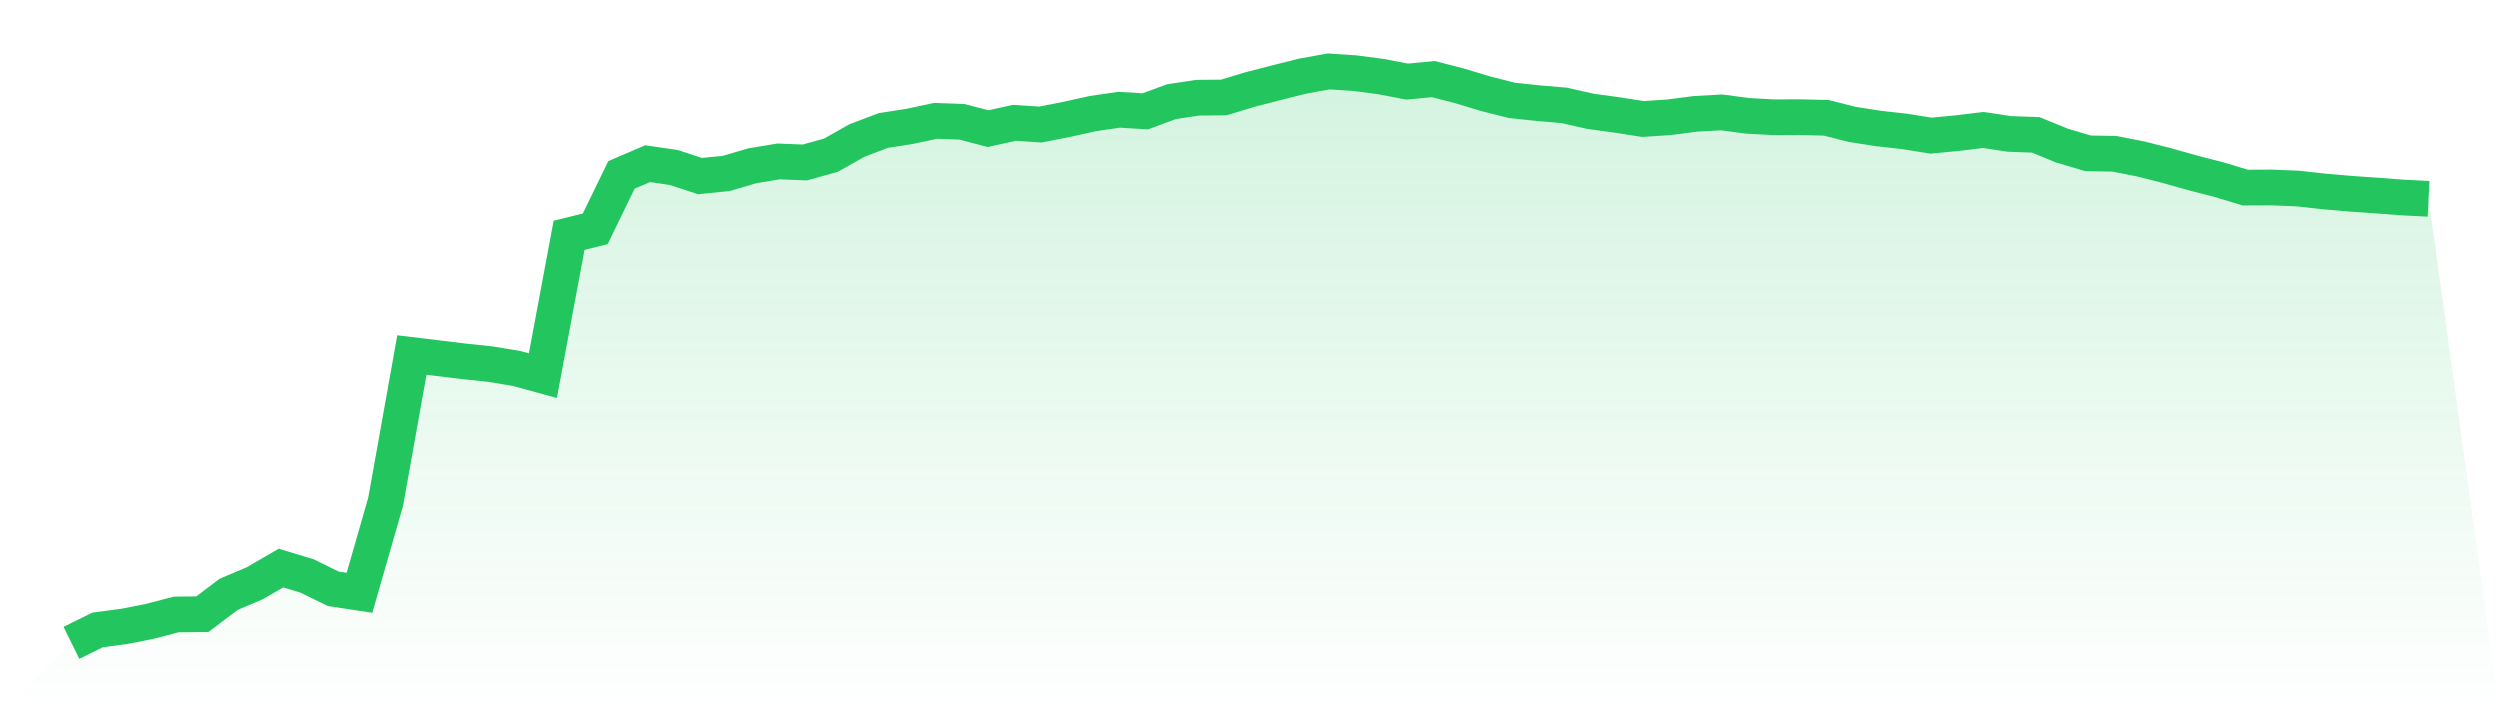 <svg viewBox="0 0 140 40" xmlns="http://www.w3.org/2000/svg">
<defs>
<linearGradient id="gradient" x1="0" x2="0" y1="0" y2="1">
<stop offset="0%" stop-color="#22c55e" stop-opacity="0.2"/>
<stop offset="100%" stop-color="#22c55e" stop-opacity="0"/>
</linearGradient>
</defs>
<path d="M4,36 L4,36 L5.467,35.275 L6.933,35.082 L8.4,34.794 L9.867,34.409 L11.333,34.394 L12.8,33.284 L14.267,32.662 L15.733,31.811 L17.2,32.255 L18.667,32.973 L20.133,33.195 L21.6,28.089 L23.067,19.882 L24.533,20.059 L26,20.237 L27.467,20.392 L28.933,20.636 L30.4,21.036 L31.867,13.177 L33.333,12.814 L34.8,9.795 L36.267,9.166 L37.733,9.38 L39.2,9.861 L40.667,9.713 L42.133,9.284 L43.6,9.04 L45.067,9.099 L46.533,8.692 L48,7.863 L49.467,7.308 L50.933,7.079 L52.4,6.768 L53.867,6.82 L55.333,7.204 L56.8,6.879 L58.267,6.975 L59.733,6.686 L61.2,6.361 L62.667,6.146 L64.133,6.235 L65.6,5.695 L67.067,5.473 L68.533,5.458 L70,5.014 L71.467,4.636 L72.933,4.266 L74.4,4 L75.867,4.096 L77.333,4.289 L78.8,4.57 L80.267,4.429 L81.733,4.807 L83.2,5.251 L84.667,5.621 L86.133,5.776 L87.6,5.902 L89.067,6.235 L90.533,6.435 L92,6.664 L93.467,6.568 L94.933,6.376 L96.4,6.294 L97.867,6.487 L99.333,6.568 L100.8,6.561 L102.267,6.598 L103.733,6.968 L105.2,7.197 L106.667,7.36 L108.133,7.597 L109.6,7.456 L111.067,7.278 L112.533,7.5 L114,7.552 L115.467,8.152 L116.933,8.588 L118.4,8.611 L119.867,8.899 L121.333,9.269 L122.8,9.684 L124.267,10.061 L125.733,10.505 L127.2,10.498 L128.667,10.557 L130.133,10.72 L131.6,10.846 L133.067,10.949 L134.533,11.06 L136,11.134 L140,40 L0,40 z" fill="url(#gradient)"/>
<path d="M4,36 L4,36 L5.467,35.275 L6.933,35.082 L8.4,34.794 L9.867,34.409 L11.333,34.394 L12.8,33.284 L14.267,32.662 L15.733,31.811 L17.2,32.255 L18.667,32.973 L20.133,33.195 L21.6,28.089 L23.067,19.882 L24.533,20.059 L26,20.237 L27.467,20.392 L28.933,20.636 L30.4,21.036 L31.867,13.177 L33.333,12.814 L34.8,9.795 L36.267,9.166 L37.733,9.38 L39.2,9.861 L40.667,9.713 L42.133,9.284 L43.6,9.04 L45.067,9.099 L46.533,8.692 L48,7.863 L49.467,7.308 L50.933,7.079 L52.4,6.768 L53.867,6.82 L55.333,7.204 L56.8,6.879 L58.267,6.975 L59.733,6.686 L61.2,6.361 L62.667,6.146 L64.133,6.235 L65.6,5.695 L67.067,5.473 L68.533,5.458 L70,5.014 L71.467,4.636 L72.933,4.266 L74.4,4 L75.867,4.096 L77.333,4.289 L78.8,4.57 L80.267,4.429 L81.733,4.807 L83.2,5.251 L84.667,5.621 L86.133,5.776 L87.6,5.902 L89.067,6.235 L90.533,6.435 L92,6.664 L93.467,6.568 L94.933,6.376 L96.4,6.294 L97.867,6.487 L99.333,6.568 L100.8,6.561 L102.267,6.598 L103.733,6.968 L105.2,7.197 L106.667,7.36 L108.133,7.597 L109.6,7.456 L111.067,7.278 L112.533,7.5 L114,7.552 L115.467,8.152 L116.933,8.588 L118.4,8.611 L119.867,8.899 L121.333,9.269 L122.8,9.684 L124.267,10.061 L125.733,10.505 L127.2,10.498 L128.667,10.557 L130.133,10.72 L131.6,10.846 L133.067,10.949 L134.533,11.06 L136,11.134" fill="none" stroke="#22c55e" stroke-width="2"/>
</svg>